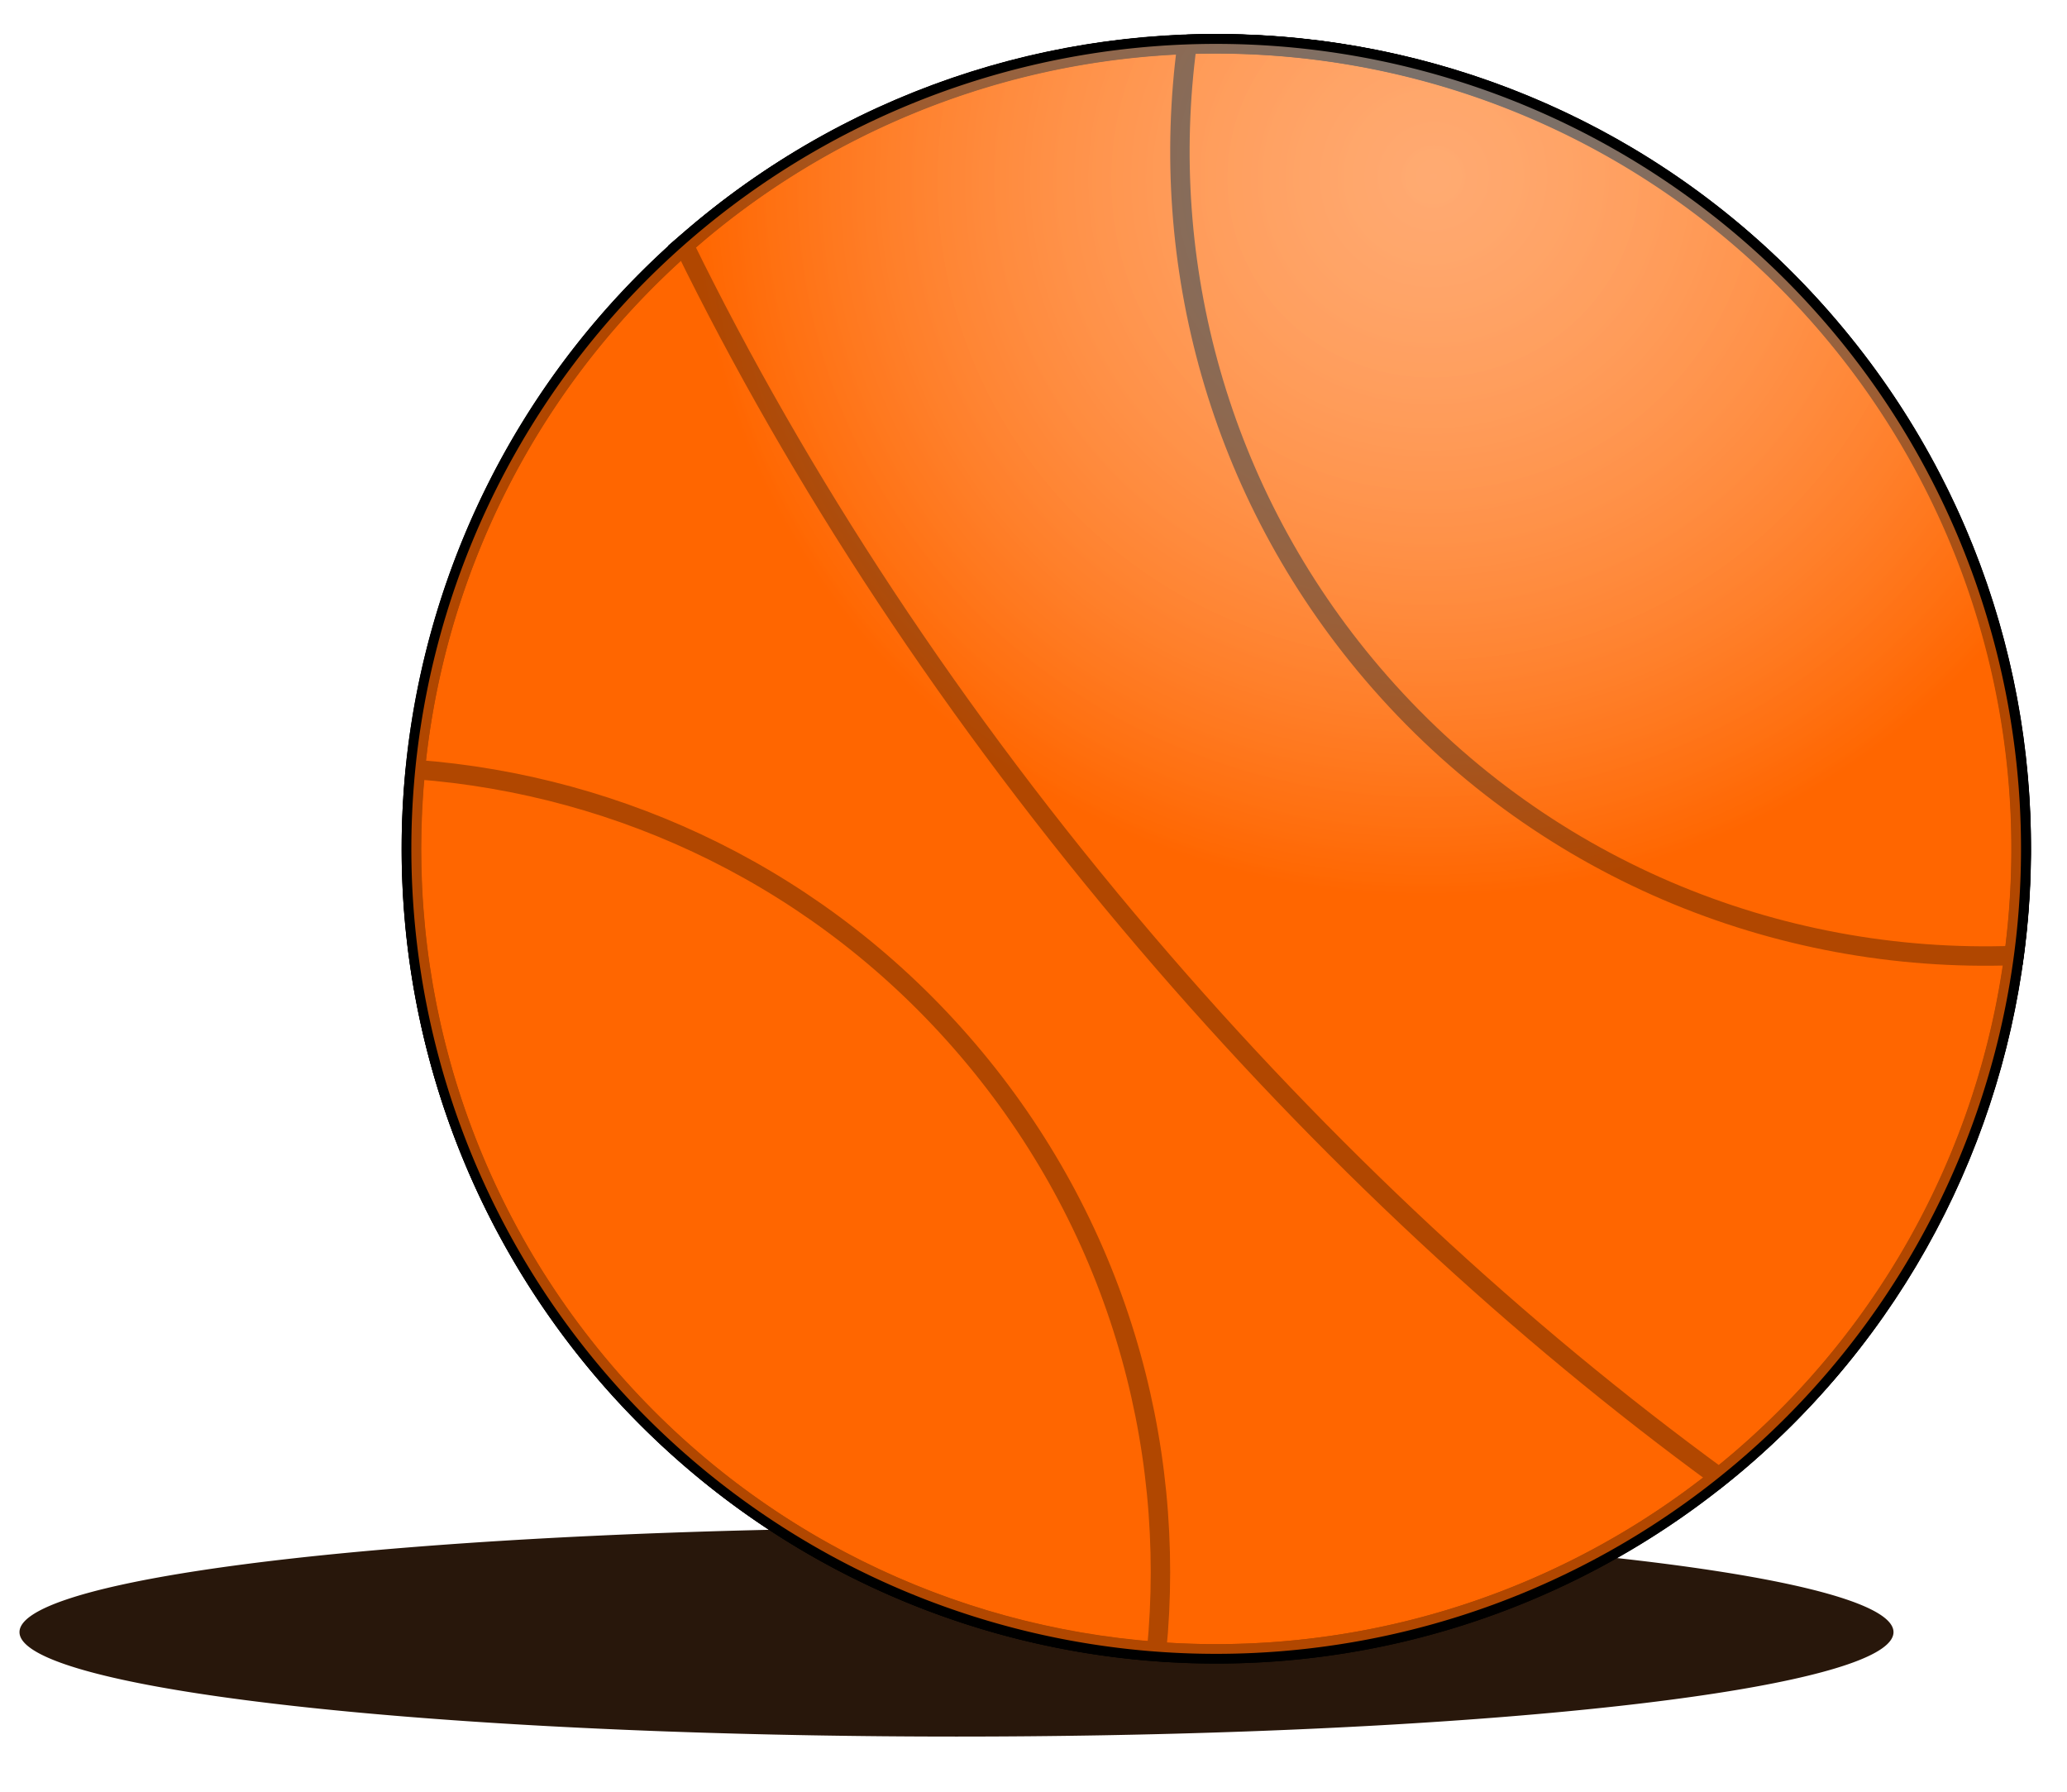 <?xml version="1.0" encoding="UTF-8"?>
<svg version="1.1" viewBox="0 0 600 520" xmlns="http://www.w3.org/2000/svg" xmlns:osb="http://www.openswatchbook.org/uri/2009/osb" xmlns:xlink="http://www.w3.org/1999/xlink">
<defs>
<filter id="b" x="-.019" y="-.169" width="1.038" height="1.339" color-interpolation-filters="sRGB">
<feGaussianBlur stdDeviation="3.792"/>
</filter>
<radialGradient id="a" cx="554.56" cy="543.79" r="209.64" gradientTransform="matrix(.788 .452 -.44 .767 392.86 -100.72)" gradientUnits="userSpaceOnUse">
<stop stop-color="#fff" stop-opacity=".446" offset="0"/>
<stop stop-color="#f60" stop-opacity=".696" offset="1"/>
</radialGradient>
</defs>
<g transform="translate(0 -532.36)">
<path transform="matrix(1.128 0 0 1.128 -48.575 131.64)" d="m530.33 775.18a241.12 26.87 0 1 1-482.25 0 241.12 26.87 0 1 1 482.25 0z" color="#000000" fill="#28170b" fill-rule="evenodd" filter="url(#b)"/>
<path transform="matrix(.858 -.732 .732 .858 -505.66 529.36)" d="m642.86 662.36a207.14 207.14 0 1 1-414.29 0 207.14 207.14 0 1 1 414.29 0z" color="#000000" fill="#f60" fill-rule="evenodd" stroke="#000" stroke-width="5"/>
<path d="m120.6 755.69c-6.015 61.01 11.842 124.32 54.779 174.64 42.122 49.363 100.37 76.841 160.34 81.319 6.015-61.01-11.869-124.3-54.806-174.62-42.122-49.363-100.34-76.864-160.32-81.342z" color="#000000" fill="#f60" fill-rule="evenodd" stroke="#000" stroke-width="5.639"/>
<path d="m201.45 600.94c-0.987 0.842-1.957 1.689-2.926 2.543 33.221 67.858 78.188 136.7 134.03 202.14 52.188 61.16 108.83 113.41 166.45 155.48 1.931-1.546 3.854-3.103 5.749-4.72 98.154-83.755 109.85-231.22 26.096-329.37-83.755-98.154-231.24-109.83-329.4-26.073z" color="#000000" fill="#f60" fill-rule="evenodd" stroke="#000" stroke-width="5.639"/>
<path d="m344.57 545.21c-8.472 63.456 9.017 130.14 53.843 182.67 48.169 56.45 117.42 84.254 186.23 81.794 8.48-63.464-8.961-130.12-53.794-182.66-48.176-56.458-117.46-84.267-186.28-81.798z" color="#000000" fill="#f60" fill-rule="evenodd" stroke="#000" stroke-width="5.639"/>
<path transform="matrix(.858 -.732 .732 .858 -505.66 529.36)" d="m642.86 662.36a207.14 207.14 0 1 1-414.29 0 207.14 207.14 0 1 1 414.29 0z" color="#000000" fill-opacity="0" stroke="#000" stroke-width="5"/>
<path transform="matrix(.858 -.732 .732 .858 -505.66 529.36)" d="m642.86 662.36a207.14 207.14 0 1 1-414.29 0 207.14 207.14 0 1 1 414.29 0z" color="#000000" fill="url(#a)" fill-rule="evenodd"/>
<path transform="matrix(.858 -.732 .732 .858 -505.66 529.36)" d="m642.86 662.36a207.14 207.14 0 1 1-414.29 0 207.14 207.14 0 1 1 414.29 0z" color="#000000" fill-opacity="0" stroke-opacity="0"/>
</g>
</svg>
